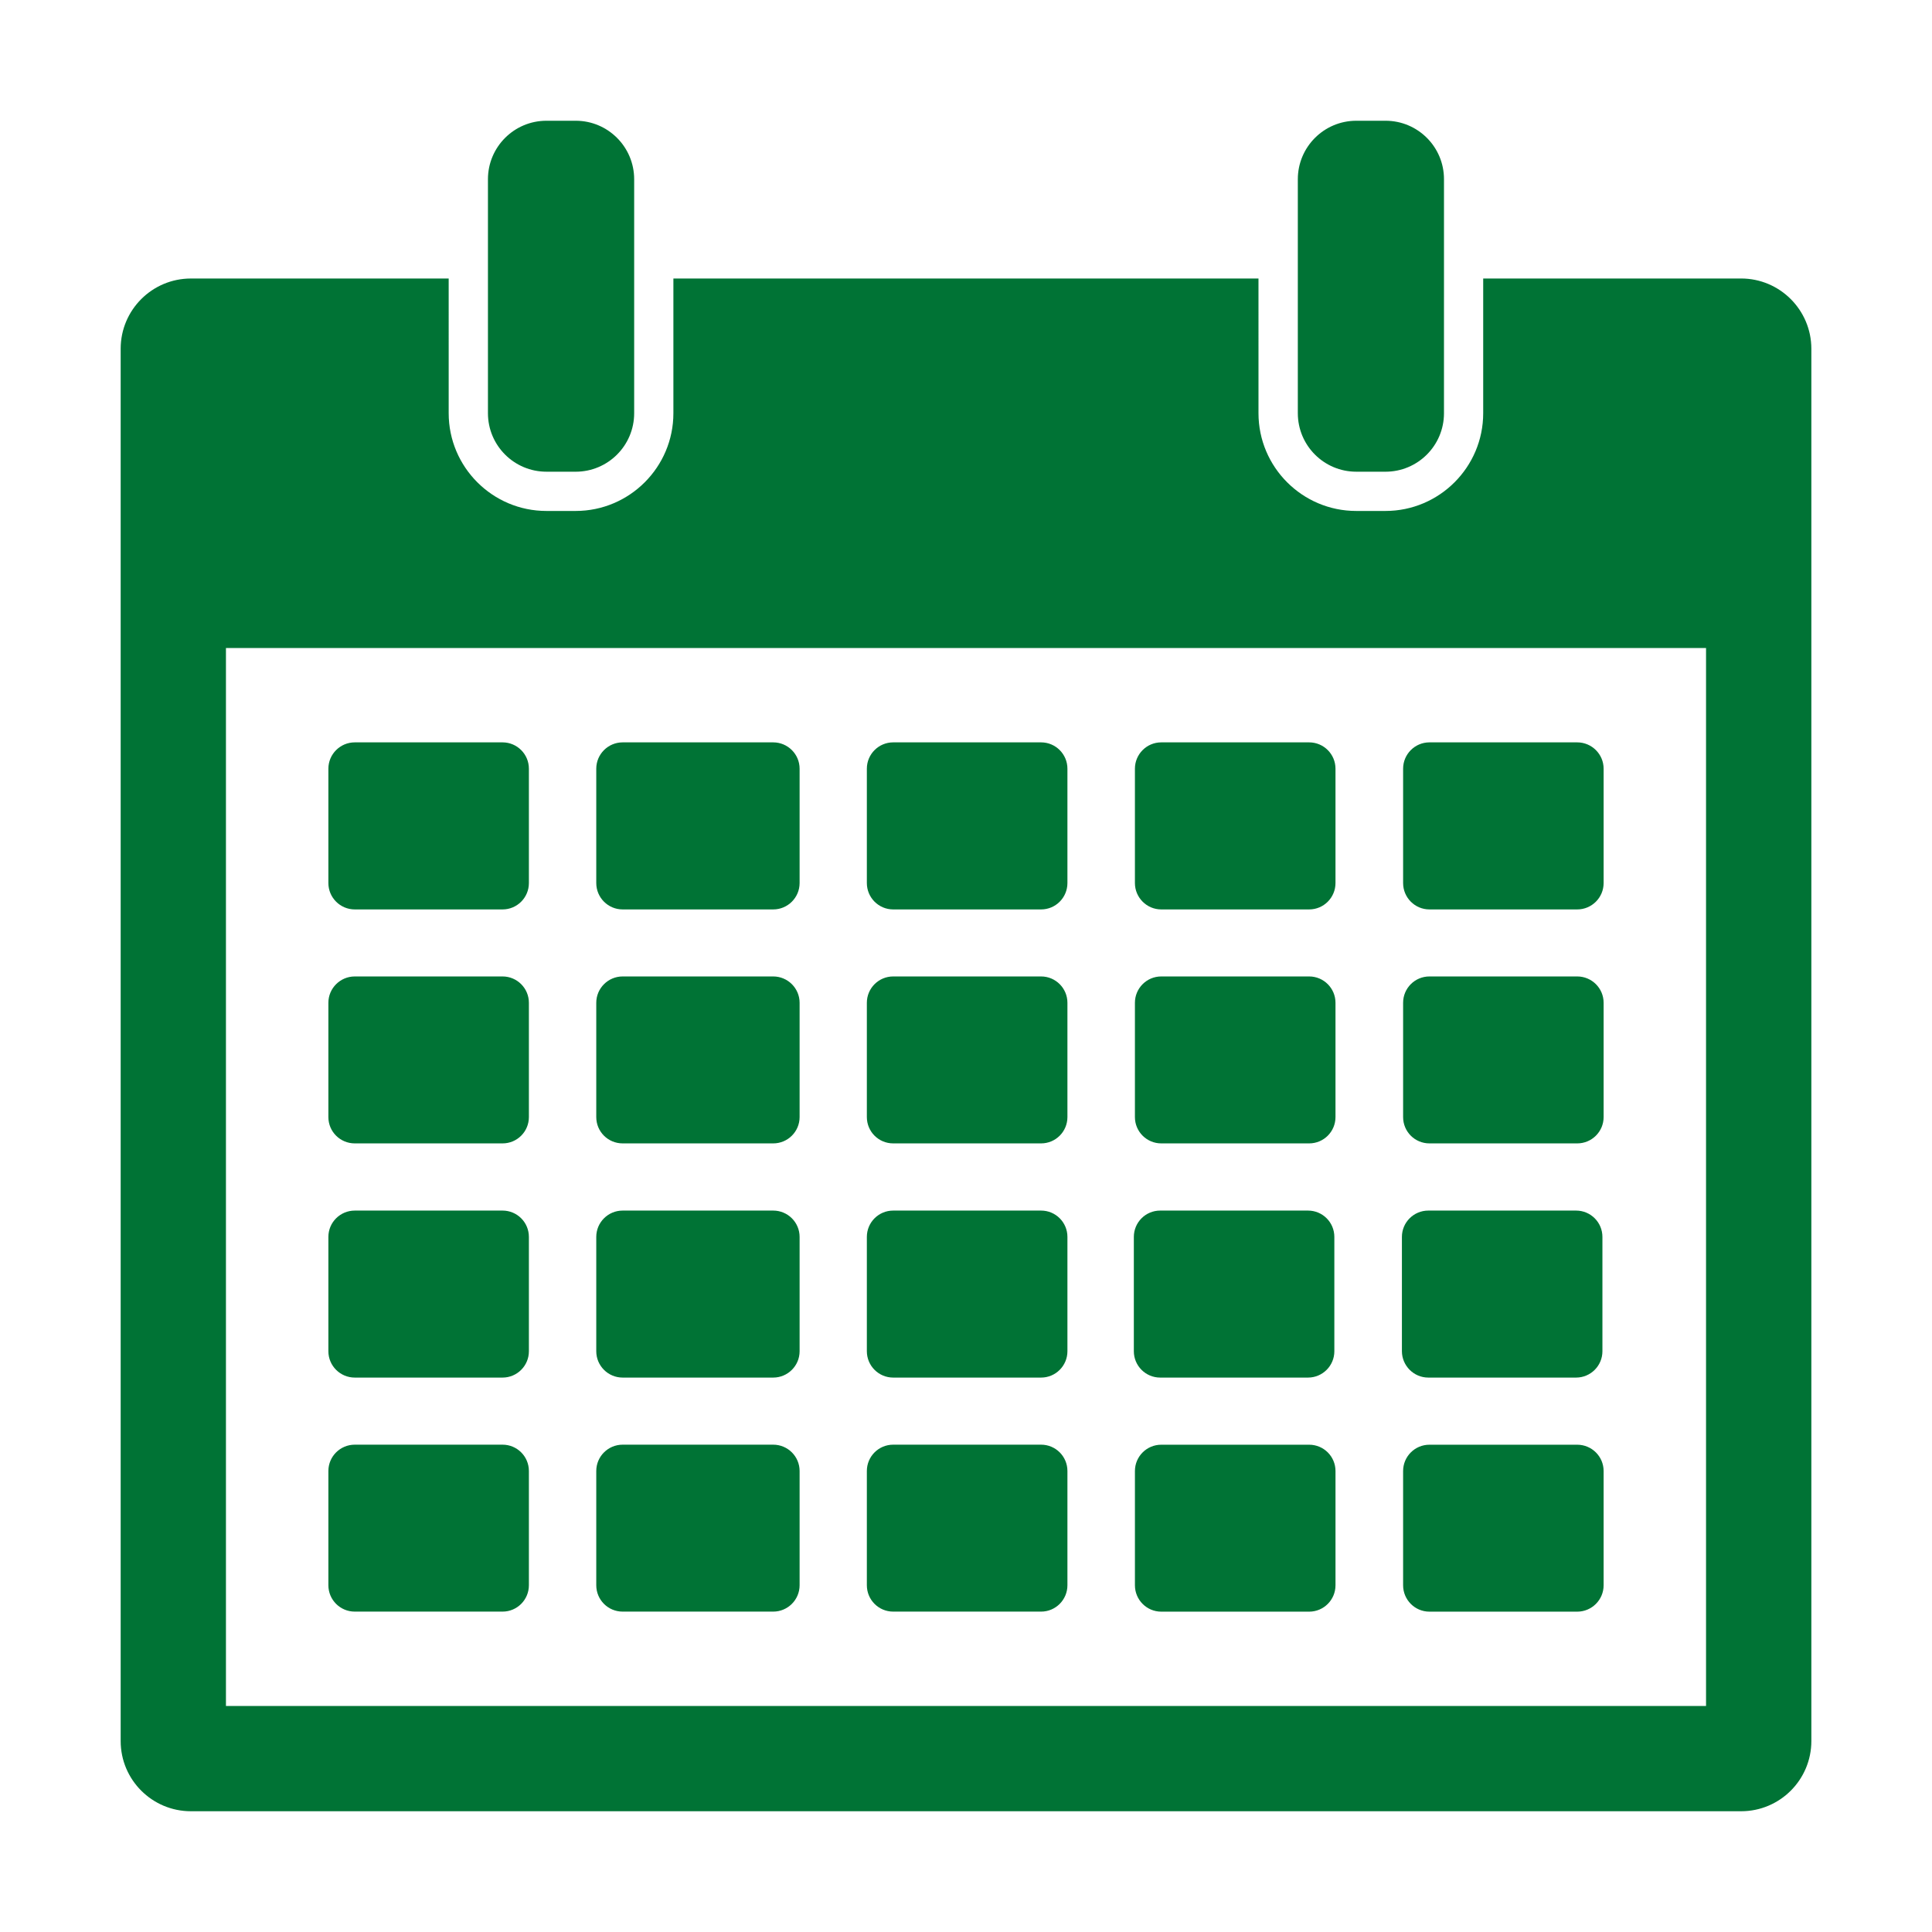 <?xml version="1.0" encoding="UTF-8"?>
<svg width="1200pt" height="1200pt" version="1.1" viewBox="0 0 1200 1200" xmlns="http://www.w3.org/2000/svg">
 <g fill="#007335">
  <path d="m339.41 292.99h18.148c20.062 0 36.336-16.238 36.336-36.336v-145.32c0-20.062-16.273-36.336-36.297-36.336h-18.188c-20.062 0-36.34 16.273-36.34 36.336v145.31c0 20.102 16.277 36.34 36.34 36.34z"/>
  <path d="m842.4 292.99h18.148c20.062 0 36.336-16.238 36.336-36.336l0.004-145.32c0.039-20.062-16.238-36.336-36.301-36.336h-18.148c-20.062 0-36.336 16.273-36.336 36.336v145.31c0 20.102 16.273 36.34 36.297 36.34z"/>
  <path d="m1081.4 172.99h-160.16v83.664c0 33.488-27.227 60.711-60.711 60.711h-18.148c-33.488 0-60.711-27.227-60.711-60.711l-0.004-83.664h-363.41v83.664c0 33.488-27.227 60.711-60.711 60.711h-18.148c-33.488 0-60.711-27.227-60.711-60.711l-0.004-83.664h-160.12c-24.074 0-43.613 19.539-43.613 43.613v864.82c0 24.035 19.539 43.574 43.613 43.574h962.89c24.074 0 43.613-19.539 43.613-43.613v-864.79c-0.035-24.078-19.574-43.613-43.648-43.613zm-21.789 886.61h-919.27v-657.11h919.31v657.11z"/>
  <path d="m220.35 564.86h91.801c9.039 0 16.352-7.352 16.352-16.387v-71.023c0-9-7.312-16.352-16.352-16.352h-91.801c-9.039 0-16.387 7.352-16.387 16.352v71.023c-0.004 9.035 7.348 16.387 16.387 16.387z"/>
  <path d="m386.74 564.86h93.523c9.039 0 16.387-7.352 16.387-16.387v-71.023c0-9-7.352-16.352-16.387-16.352h-93.523c-9.039 0-16.387 7.352-16.387 16.352v71.023c0 9.035 7.312 16.387 16.387 16.387z"/>
  <path d="m554.77 564.86h91.875c9.039 0 16.352-7.352 16.352-16.387v-71.023c0-9-7.312-16.352-16.352-16.352h-91.875c-9.039 0-16.352 7.352-16.352 16.352v71.023c0.004 9.035 7.316 16.387 16.352 16.387z"/>
  <path d="m721.27 564.86h91.875c9.039 0 16.352-7.352 16.352-16.387v-71.023c0-9-7.312-16.352-16.352-16.352h-91.875c-9.039 0-16.352 7.352-16.352 16.352v71.023c0.004 9.035 7.352 16.387 16.352 16.387z"/>
  <path d="m887.85 564.86h91.801c9.039 0 16.387-7.352 16.387-16.387v-71.023c0-9-7.352-16.352-16.387-16.352h-91.801c-9.039 0-16.352 7.352-16.352 16.352v71.023c0 9.035 7.312 16.387 16.352 16.387z"/>
  <path d="m220.35 710.18h91.801c9.039 0 16.352-7.312 16.352-16.352v-70.988c0-9-7.312-16.352-16.352-16.352l-91.801 0.004c-9.039 0-16.387 7.352-16.387 16.352v70.988c-0.004 9.07 7.348 16.348 16.387 16.348z"/>
  <path d="m386.74 710.18h93.523c9.039 0 16.387-7.312 16.387-16.352v-70.988c0-9-7.352-16.352-16.387-16.352h-93.523c-9.039 0-16.387 7.352-16.387 16.352v70.988c0 9.074 7.312 16.352 16.387 16.352z"/>
  <path d="m554.77 710.18h91.875c9.039 0 16.352-7.312 16.352-16.352v-70.988c0-9-7.312-16.352-16.352-16.352h-91.875c-9.039 0-16.352 7.352-16.352 16.352v70.988c0.004 9.074 7.316 16.352 16.352 16.352z"/>
  <path d="m721.27 710.18h91.875c9.039 0 16.352-7.312 16.352-16.352v-70.988c0-9-7.312-16.352-16.352-16.352h-91.875c-9.039 0-16.352 7.352-16.352 16.352v70.988c0.004 9.074 7.352 16.352 16.352 16.352z"/>
  <path d="m887.85 710.18h91.801c9.039 0 16.387-7.312 16.387-16.352v-70.988c0-9.039-7.352-16.352-16.387-16.352h-91.801c-9.039 0-16.352 7.312-16.352 16.352v70.988c0 9.074 7.312 16.352 16.352 16.352z"/>
  <path d="m220.35 855.64h91.801c9.039 0 16.352-7.352 16.352-16.352v-71.023c0-9.039-7.312-16.352-16.352-16.352l-91.801 0.004c-9.039 0-16.387 7.312-16.387 16.352v71.023c-0.004 9 7.348 16.348 16.387 16.348z"/>
  <path d="m386.74 855.64h93.523c9.039 0 16.387-7.352 16.387-16.352v-71.023c0-9.039-7.352-16.352-16.387-16.352h-93.523c-9.039 0-16.387 7.312-16.387 16.352v71.023c0 9.004 7.312 16.352 16.387 16.352z"/>
  <path d="m554.77 855.64h91.875c9.039 0 16.352-7.352 16.352-16.352v-71.023c0-9.039-7.312-16.352-16.352-16.352h-91.875c-9.039 0-16.352 7.312-16.352 16.352v71.023c0.004 9.004 7.316 16.352 16.352 16.352z"/>
  <path d="m720.6 855.64h91.836c9.039 0 16.352-7.352 16.352-16.352v-71.023c0-9.039-7.312-16.352-16.352-16.352h-91.836c-9.039 0-16.352 7.312-16.352 16.352v71.023c0 9.004 7.312 16.352 16.352 16.352z"/>
  <path d="m887.14 855.64h91.801c9.039 0 16.352-7.352 16.352-16.352v-71.023c0-9.039-7.312-16.352-16.352-16.352h-91.801c-9.039 0-16.387 7.312-16.387 16.352v71.023c0.039 9.004 7.387 16.352 16.387 16.352z"/>
  <path d="m220.35 1001h91.801c9.039 0 16.352-7.352 16.352-16.387v-70.949c0-9.039-7.312-16.352-16.352-16.352h-91.801c-9.039 0-16.387 7.312-16.387 16.352v70.949c-0.004 9.074 7.348 16.387 16.387 16.387z"/>
  <path d="m386.74 1001h93.523c9.039 0 16.387-7.352 16.387-16.387v-70.949c0-9.039-7.352-16.352-16.387-16.352h-93.523c-9.039 0-16.387 7.312-16.387 16.352v70.949c0 9.074 7.312 16.387 16.387 16.387z"/>
  <path d="m554.77 1001h91.875c9.039 0 16.352-7.352 16.352-16.387v-70.949c0-9.039-7.312-16.352-16.352-16.352h-91.875c-9.039 0-16.352 7.312-16.352 16.352v70.949c0.004 9.074 7.316 16.387 16.352 16.387z"/>
  <path d="m813.15 897.34h-91.875c-9.039 0-16.352 7.312-16.352 16.352v70.949c0 9.039 7.312 16.387 16.352 16.387h91.875c9.039 0 16.352-7.352 16.352-16.387v-70.949c0-9.039-7.312-16.352-16.352-16.352z"/>
  <path d="m979.65 897.34h-91.801c-9.039 0-16.352 7.312-16.352 16.352v70.949c0 9.039 7.312 16.387 16.352 16.387h91.801c9.039 0 16.387-7.352 16.387-16.387v-70.949c0.004-9.039-7.348-16.352-16.387-16.352z"/>
 </g>
</svg>
